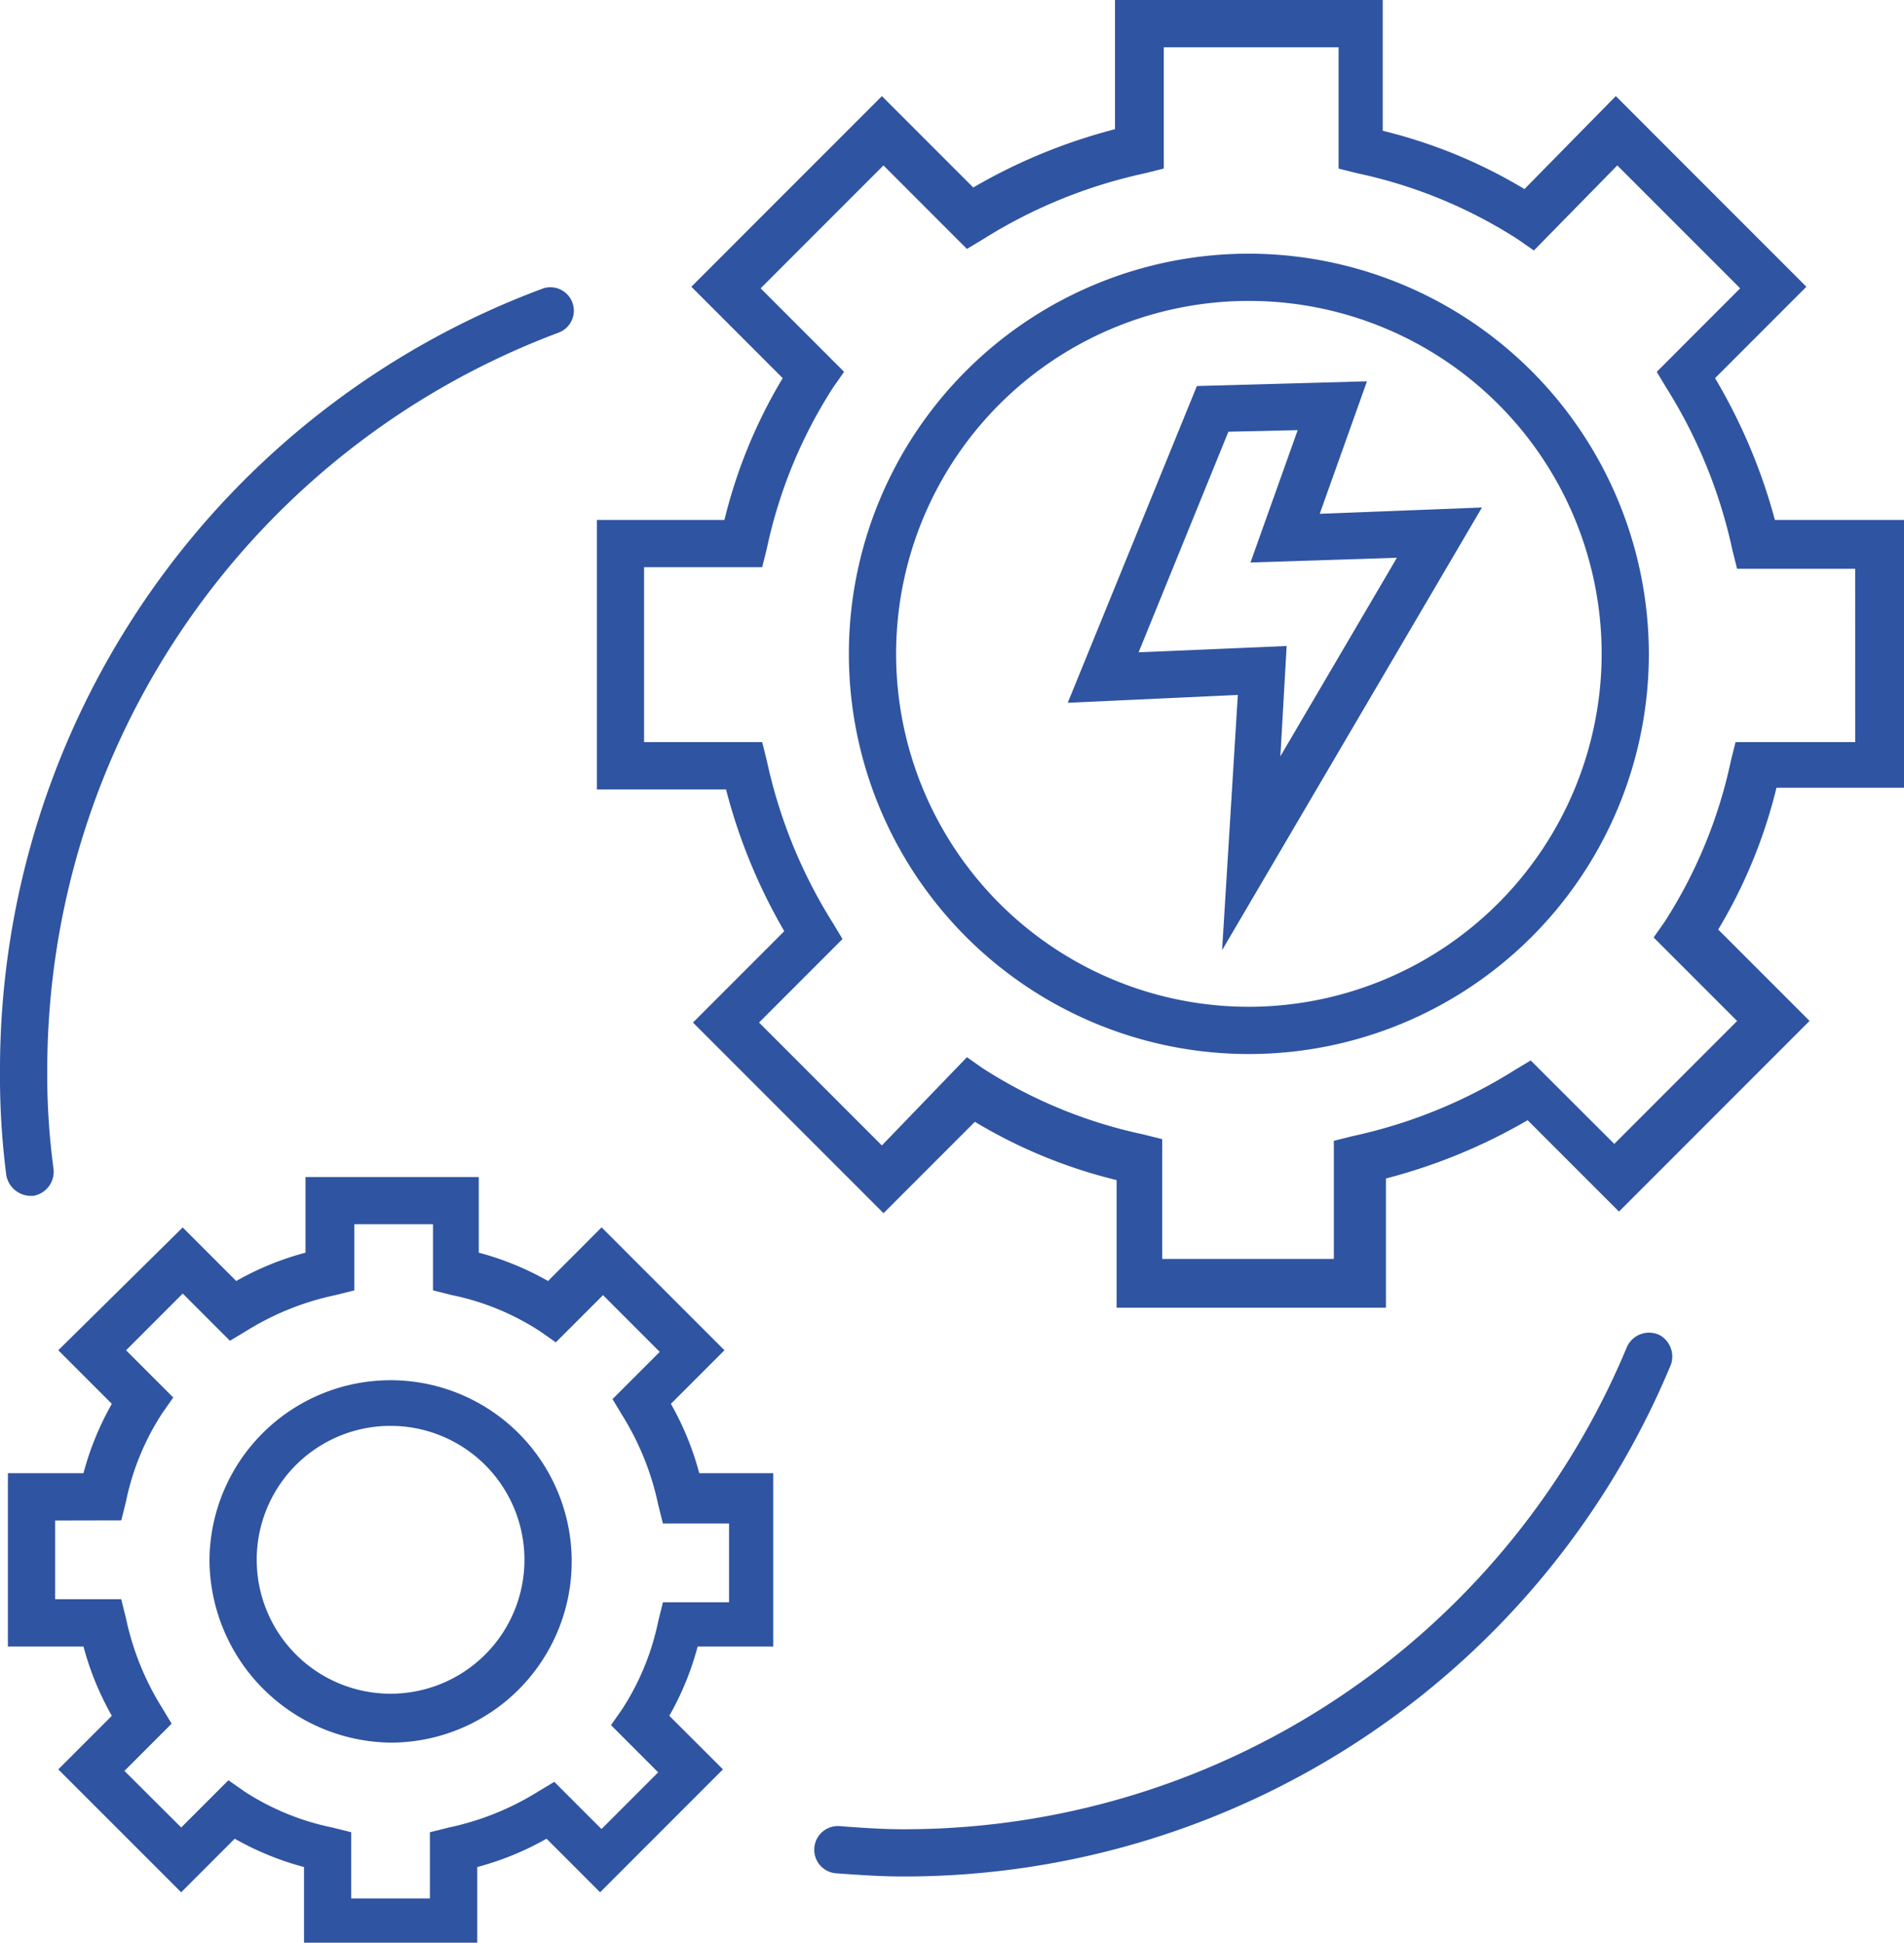 <svg xmlns="http://www.w3.org/2000/svg" xmlns:xlink="http://www.w3.org/1999/xlink" id="Raggruppa_28" data-name="Raggruppa 28" width="96.822" height="98.743" viewBox="0 0 96.822 98.743"><defs><clipPath id="clip-path"><rect id="Rettangolo_77" data-name="Rettangolo 77" width="96.822" height="98.743" fill="#2f54a1"></rect></clipPath></defs><g id="Raggruppa_27" data-name="Raggruppa 27" clip-path="url(#clip-path)"><path id="Tracciato_43" data-name="Tracciato 43" d="M222.673,19.22l4.645-4.645-9.69-9.69L212.983,9.61a25.82,25.82,0,0,0-7.208-2.963V0H192.161V6.567a28.464,28.464,0,0,0-7.208,2.963l-4.645-4.645-9.69,9.69,4.645,4.645a25.826,25.826,0,0,0-2.963,7.208h-6.487V40.122h6.567a28.47,28.47,0,0,0,2.963,7.208L170.7,51.974l9.69,9.69,4.645-4.645a25.821,25.821,0,0,0,7.208,2.963V66.47h13.694V59.9a28.471,28.471,0,0,0,7.208-2.963l4.645,4.645,9.69-9.69-4.645-4.645a25.821,25.821,0,0,0,2.963-7.208h6.487V26.428h-6.567a28.67,28.67,0,0,0-3.043-7.208m7.128,18.5h-6.086l-.24.961a24.475,24.475,0,0,1-3.364,8.169l-.561.8,4.245,4.245-6.247,6.247L213.3,53.9l-.8.481a25.6,25.6,0,0,1-8.249,3.364l-.961.24v6.006h-8.729V57.9l-.961-.24a24.475,24.475,0,0,1-8.169-3.364l-.8-.56-4.325,4.485-6.247-6.247,4.245-4.245-.481-.8a25.6,25.6,0,0,1-3.364-8.249l-.24-.961h-6.006V28.83h6.006l.24-.961a24.475,24.475,0,0,1,3.364-8.169l.561-.8-4.244-4.245,6.247-6.247,4.244,4.245.8-.481a25.6,25.6,0,0,1,8.249-3.364l.961-.24V2.4h8.889V8.569l.961.24a24.477,24.477,0,0,1,8.169,3.364l.8.56,4.244-4.325,6.247,6.247L219.71,18.9l.481.8a25.6,25.6,0,0,1,3.364,8.249l.24.961H229.8Z" transform="translate(-135.461)" fill="#2f54a1"></path><path id="Tracciato_44" data-name="Tracciato 44" d="M256.16,70.441a20.34,20.34,0,1,0,20.34,20.34,20.369,20.369,0,0,0-20.34-20.34m0,38.279A17.939,17.939,0,1,1,274.1,90.781,17.961,17.961,0,0,1,256.16,108.72" transform="translate(-192.653 -57.547)" fill="#2f54a1"></path><path id="Tracciato_45" data-name="Tracciato 45" d="M2.188,341.867v8.809H6.032A14.842,14.842,0,0,0,7.474,354.2l-2.723,2.723L11,363.169l2.723-2.723a14.844,14.844,0,0,0,3.524,1.441v3.844h8.809v-3.844a14.841,14.841,0,0,0,3.524-1.441l2.723,2.723,6.247-6.247L35.823,354.2a14.845,14.845,0,0,0,1.442-3.524h3.844v-8.809H37.345a14.845,14.845,0,0,0-1.442-3.524l2.723-2.723-6.247-6.247L29.657,332.1a14.845,14.845,0,0,0-3.524-1.441v-3.844H17.324v3.844A14.842,14.842,0,0,0,13.8,332.1l-2.723-2.723L4.751,335.62l2.723,2.723a14.845,14.845,0,0,0-1.442,3.524Zm5.766,2.4.24-.961a12.968,12.968,0,0,1,1.842-4.485l.561-.8-2.4-2.4,2.883-2.883,2.4,2.4.8-.48a14.031,14.031,0,0,1,4.565-1.842l.961-.24v-3.364h4v3.364l.961.24a12.964,12.964,0,0,1,4.485,1.842l.8.56,2.4-2.4,2.883,2.883-2.4,2.4.48.8a14.039,14.039,0,0,1,1.842,4.565l.24.961h3.364v4H35.5l-.24.961a12.963,12.963,0,0,1-1.842,4.485l-.561.8,2.4,2.4-2.883,2.883-2.4-2.4-.8.48a14.035,14.035,0,0,1-4.565,1.842l-.961.24v3.364h-4v-3.364l-.961-.24a12.96,12.96,0,0,1-4.485-1.842l-.8-.56-2.4,2.4L8.114,357l2.4-2.4-.481-.8a14.04,14.04,0,0,1-1.842-4.565l-.24-.961H4.591v-4Z" transform="translate(-1.787 -266.989)" fill="#2f54a1"></path><path id="Tracciato_46" data-name="Tracciato 46" d="M67.4,401.676a9.21,9.21,0,1,0-9.21-9.29,9.332,9.332,0,0,0,9.21,9.29Zm0-16.1a6.807,6.807,0,1,1-6.807,6.807,6.8,6.8,0,0,1,6.807-6.807" transform="translate(-47.538 -313.102)" fill="#2f54a1"></path><path id="Tracciato_47" data-name="Tracciato 47" d="M311.841,105.881l-8.649.24-6.567,16.1,8.649-.4-.8,12.974,13.214-22.5-8.249.32Zm1.522,8.969-5.926,10.091.32-5.606-7.528.32,4.565-11.212,3.524-.08-2.4,6.727Z" transform="translate(-242.328 -86.5)" fill="#2f54a1"></path><path id="Tracciato_48" data-name="Tracciato 48" d="M269.081,370.153a1.234,1.234,0,0,0-1.6.641A39.808,39.808,0,0,1,230.641,395.3c-1.041,0-2.162-.08-3.2-.16a1.2,1.2,0,0,0-.16,2.4c1.121.08,2.242.16,3.364.16a42.217,42.217,0,0,0,39.081-26.028,1.247,1.247,0,0,0-.641-1.521Z" transform="translate(-184.752 -302.323)" fill="#2f54a1"></path><path id="Tracciato_49" data-name="Tracciato 49" d="M1.522,125.836h.16a1.243,1.243,0,0,0,1.041-1.361,36,36,0,0,1-.32-5.126A40.03,40.03,0,0,1,28.43,81.95a1.191,1.191,0,0,0-.8-2.242A42.352,42.352,0,0,0,0,119.429a39.4,39.4,0,0,0,.321,5.366,1.279,1.279,0,0,0,1.2,1.041Z" transform="translate(0 -65.052)" fill="#2f54a1"></path></g></svg>